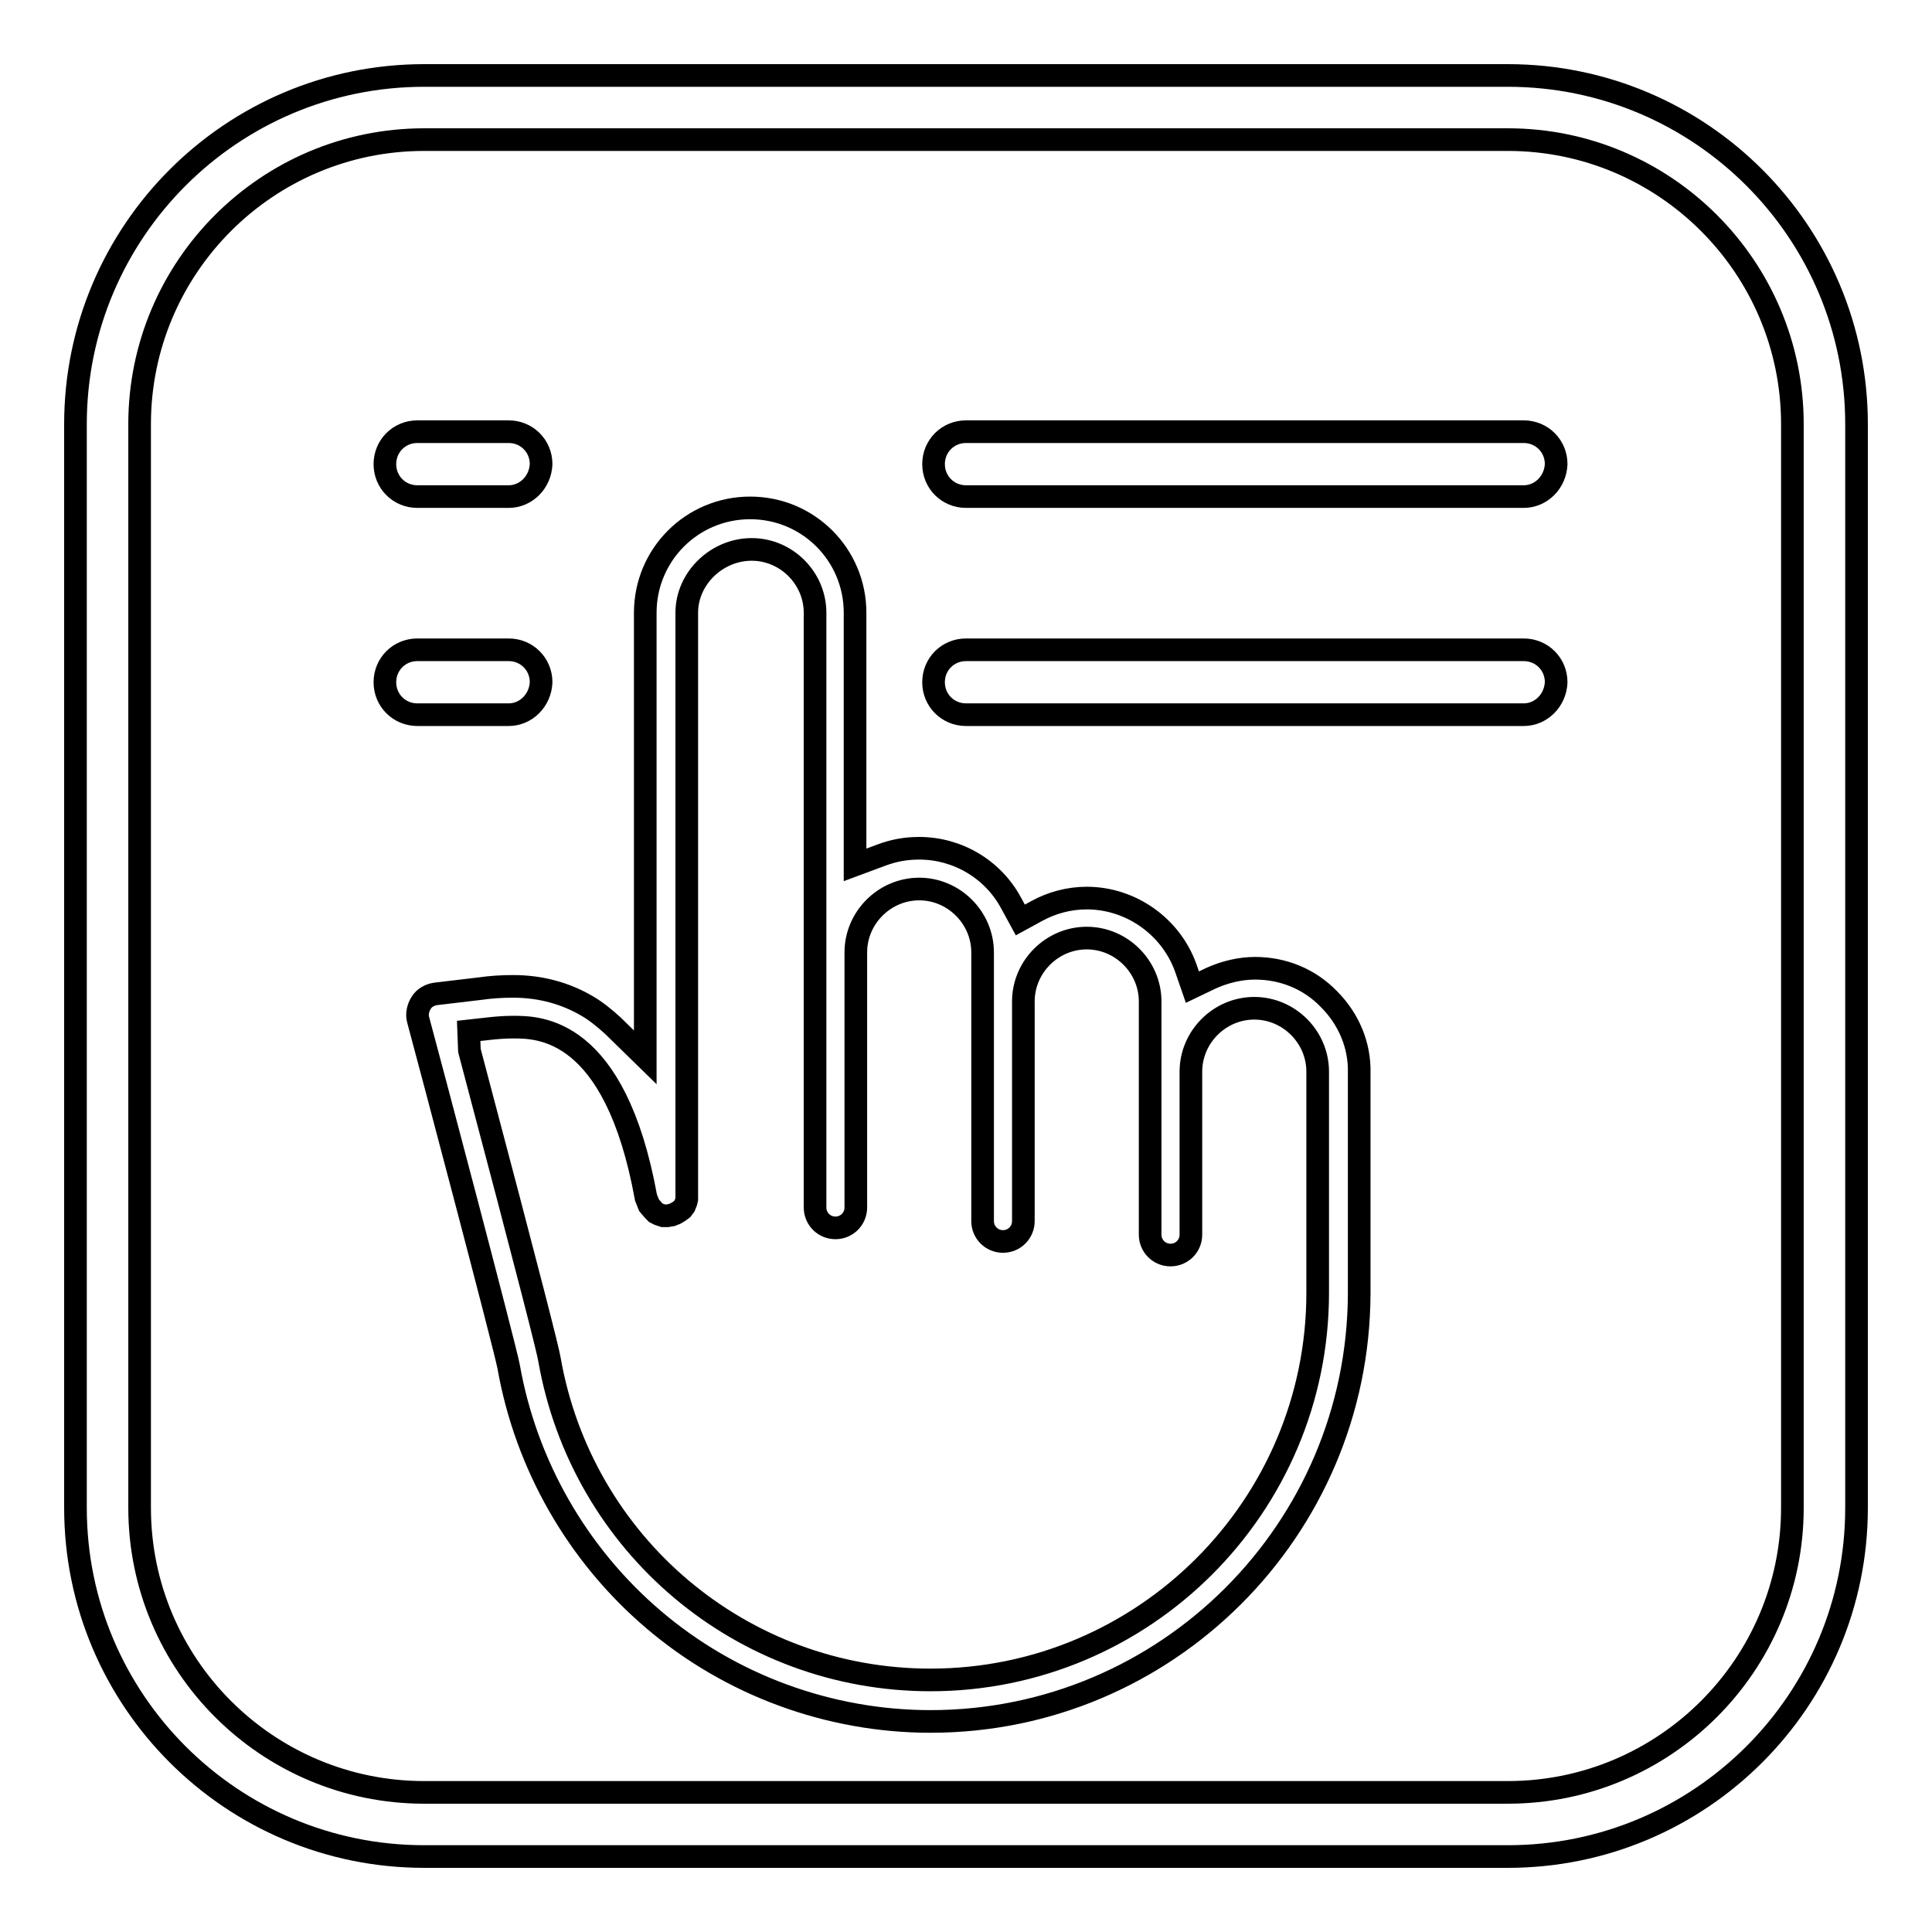 <?xml version="1.0" encoding="utf-8"?>
<!-- Svg Vector Icons : http://www.onlinewebfonts.com/icon -->
<!DOCTYPE svg PUBLIC "-//W3C//DTD SVG 1.1//EN" "http://www.w3.org/Graphics/SVG/1.1/DTD/svg11.dtd">
<svg version="1.1" xmlns="http://www.w3.org/2000/svg" xmlns:xlink="http://www.w3.org/1999/xlink" x="0px" y="0px" viewBox="0 0 256 256" enable-background="new 0 0 256 256" xml:space="preserve">
<g><g><path stroke-width="3" fill-opacity="0" stroke="#000000"  d="M199.8,246H56.2C30.7,246,10,225.3,10,199.8V56.2C10,30.7,30.7,10,56.2,10h143.6c25.5,0,46.2,20.7,46.2,46.2v143.6C246,225.3,225.3,246,199.8,246z M56.2,18.5c-20.8,0-37.7,16.9-37.7,37.7v143.6c0,20.8,16.9,37.7,37.7,37.7h143.6c20.8,0,37.7-16.9,37.7-37.7V56.2c0-20.8-16.9-37.7-37.7-37.7H56.2z"/><path stroke-width="3" fill-opacity="0" stroke="#000000"  d="M67.4,65.8H55.3c-2.4,0-4.3-1.9-4.3-4.3c0-2.4,1.9-4.3,4.3-4.3h12.1c2.4,0,4.3,1.9,4.3,4.3C71.6,63.9,69.7,65.8,67.4,65.8z"/><path stroke-width="3" fill-opacity="0" stroke="#000000"  d="M67.4,94.7H55.3c-2.4,0-4.3-1.9-4.3-4.3s1.9-4.3,4.3-4.3h12.1c2.4,0,4.3,1.9,4.3,4.3C71.6,92.8,69.7,94.7,67.4,94.7z"/><path stroke-width="3" fill-opacity="0" stroke="#000000"  d="M201.9,65.8H128c-2.4,0-4.3-1.9-4.3-4.3c0-2.4,1.9-4.3,4.3-4.3h73.9c2.4,0,4.3,1.9,4.3,4.3C206.1,63.9,204.2,65.8,201.9,65.8z"/><path stroke-width="3" fill-opacity="0" stroke="#000000"  d="M201.9,94.7H128c-2.4,0-4.3-1.9-4.3-4.3s1.9-4.3,4.3-4.3h73.9c2.4,0,4.3,1.9,4.3,4.3C206.1,92.8,204.2,94.7,201.9,94.7z"/><path stroke-width="3" fill-opacity="0" stroke="#000000"  d="M123.3,228.1c-13.4,0-26.5-4.8-36.7-13.5c-10.1-8.6-16.9-20.5-19.2-33.5c-0.5-2.7-10.8-41.6-12-46c-0.2-0.7,0-1.6,0.4-2.2c0.4-0.7,1.2-1.1,1.9-1.2l5.9-0.7c1.4-0.2,2.8-0.3,4.4-0.3c3.6,0,6.9,0.9,9.8,2.6c1.2,0.7,2.3,1.6,3.4,2.6l4.3,4.2V81.2c0-7.7,6.2-13.9,13.9-13.9c7.7,0,13.9,6.2,13.9,13.9v33.4l3.5-1.3c1.6-0.6,3.2-0.9,5-0.9c5.1,0,9.8,2.8,12.2,7.3l1.2,2.2l2.2-1.2c2-1.1,4.3-1.7,6.6-1.7c5.8,0,11.1,3.7,13.1,9.2l0.9,2.6l2.5-1.2c1.8-0.8,3.8-1.3,5.8-1.3c3.7,0,7.2,1.4,9.8,4.1c2.6,2.6,4.1,6.1,4,9.8v29.2C180,202.7,154.6,228.1,123.3,228.1z M68,136.1c-1.2,0-2.3,0.1-3.2,0.2l-2.7,0.3l0.1,2.6c8.4,31.7,10.4,39.7,10.6,40.9c4.3,24.6,25.5,42.5,50.5,42.5c28.3,0,51.3-23,51.3-51.3v-29.3c0-4.6-3.8-8.4-8.4-8.4c-4.6,0-8.4,3.8-8.4,8.4v21.6c0,1.5-1.2,2.7-2.7,2.7c-1.5,0-2.7-1.2-2.7-2.7v-30.9c0-4.6-3.8-8.4-8.4-8.4c-4.6,0-8.4,3.8-8.4,8.4v29.1c0,1.5-1.2,2.7-2.7,2.7c-1.5,0-2.7-1.2-2.7-2.7v-35.6c0-4.6-3.8-8.4-8.4-8.4c-4.6,0-8.4,3.8-8.4,8.4V160c0,1.5-1.2,2.7-2.7,2.7c-1.5,0-2.7-1.2-2.7-2.7V81.2c0-4.6-3.8-8.4-8.4-8.4S91,76.6,91,81.2v77.1l0,0.6l-0.1,0.4l-0.2,0.5l-0.3,0.4l-0.4,0.3l-0.5,0.3l-0.5,0.2l-0.6,0.1l-0.5,0l-0.6-0.2l-0.4-0.2l-0.3-0.3l-0.6-0.7l-0.4-1C81.5,136.1,71.4,136.1,68,136.1z"/></g></g>
</svg>